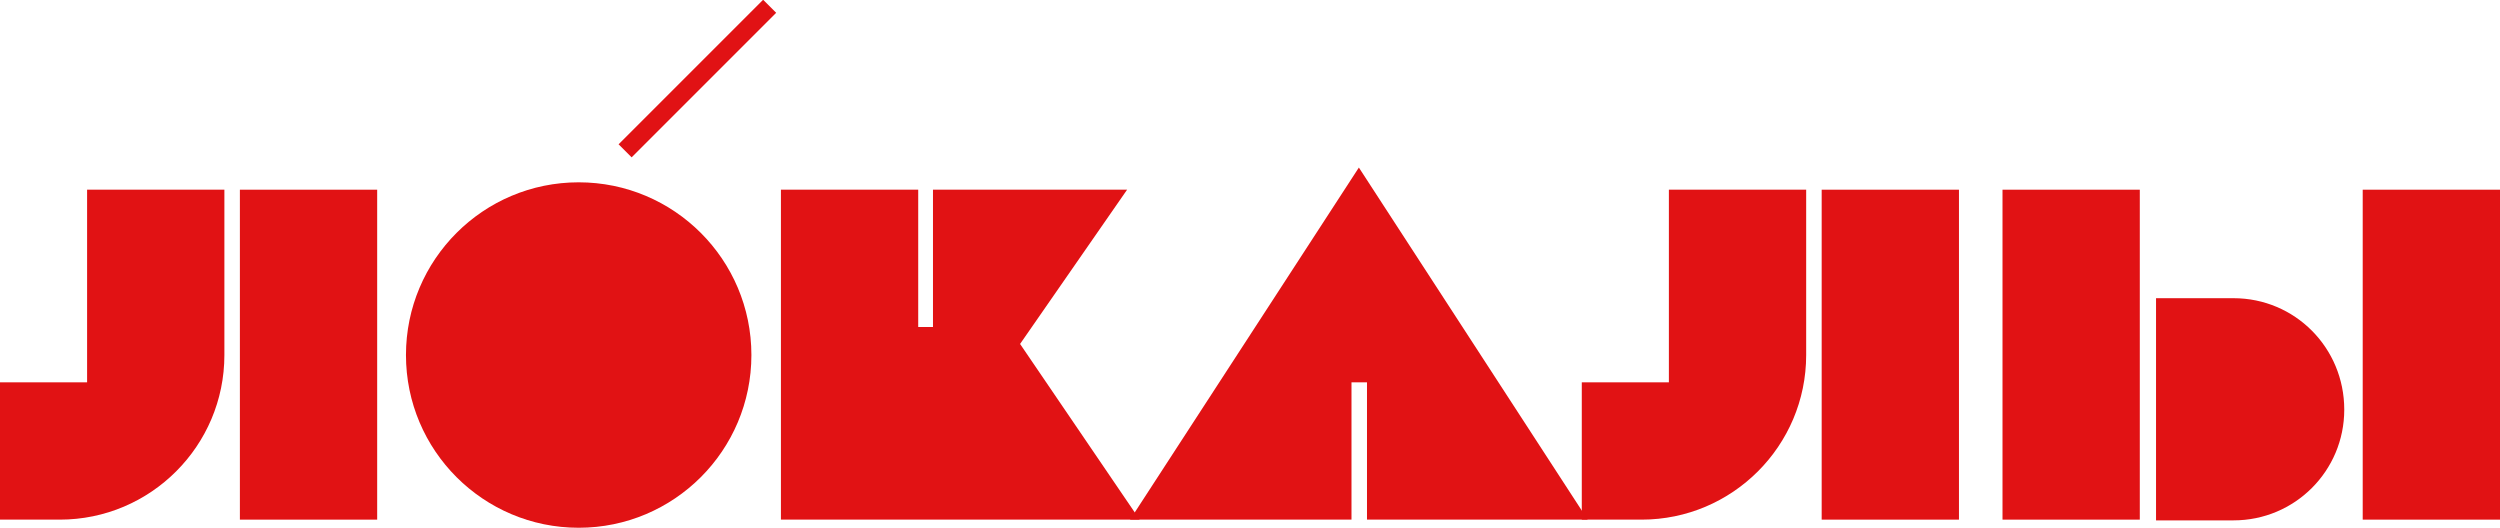 <?xml version="1.0" encoding="utf-8"?>
<!-- Generator: Adobe Illustrator 26.4.1, SVG Export Plug-In . SVG Version: 6.00 Build 0)  -->
<svg version="1.1" id="Слой_1" xmlns="http://www.w3.org/2000/svg" xmlns:xlink="http://www.w3.org/1999/xlink" x="0px" y="0px"
	 viewBox="0 0 338.7 71.5" style="enable-background:new 0 0 338.7 71.5;" xml:space="preserve">
<style type="text/css">
	.st0{fill:#E11214;}
</style>
<g>
	
		<rect x="93.2" y="-3.2" transform="matrix(0.707 0.707 -0.707 0.707 35.234 -63.664)" class="st0" width="2.5" height="27.7"/>
	<g>
		<g>
			<rect x="246.8" y="25.7" class="st0" width="18.6" height="44.7"/>
			<path class="st0" d="M226.1,51.8h-11.8v18.6h8.1c12.3,0,22.3-10,22.3-22.3V25.7h-18.6V51.8z"/>
		</g>
		<rect x="320.1" y="25.7" class="st0" width="18.6" height="44.7"/>
		<rect x="271.3" y="25.7" class="st0" width="18.6" height="44.7"/>
		<path class="st0" d="M302.6,40.4h-10.5v30.1h10.5c8.3,0,15-6.7,15-15v0C317.6,47.1,310.9,40.4,302.6,40.4z"/>
	</g>
	<g>
		<rect x="32.5" y="25.7" class="st0" width="18.6" height="44.7"/>
		<path class="st0" d="M11.8,51.8H0v18.6h8.1c12.3,0,22.3-10,22.3-22.3V25.7H11.8V51.8z"/>
	</g>
	<circle class="st0" cx="78.4" cy="48.1" r="23.4"/>
	<polygon class="st0" points="185.2,51.8 185.2,70.4 215.1,70.4 184.1,22.7 153.1,70.4 183.1,70.4 183.1,51.8 	"/>
	<polygon class="st0" points="138.2,46.6 152.7,25.7 126.4,25.7 126.4,44.3 124.4,44.3 124.4,25.7 105.8,25.7 105.8,70.4 
		154.4,70.4 	"/>
</g>
</svg>
